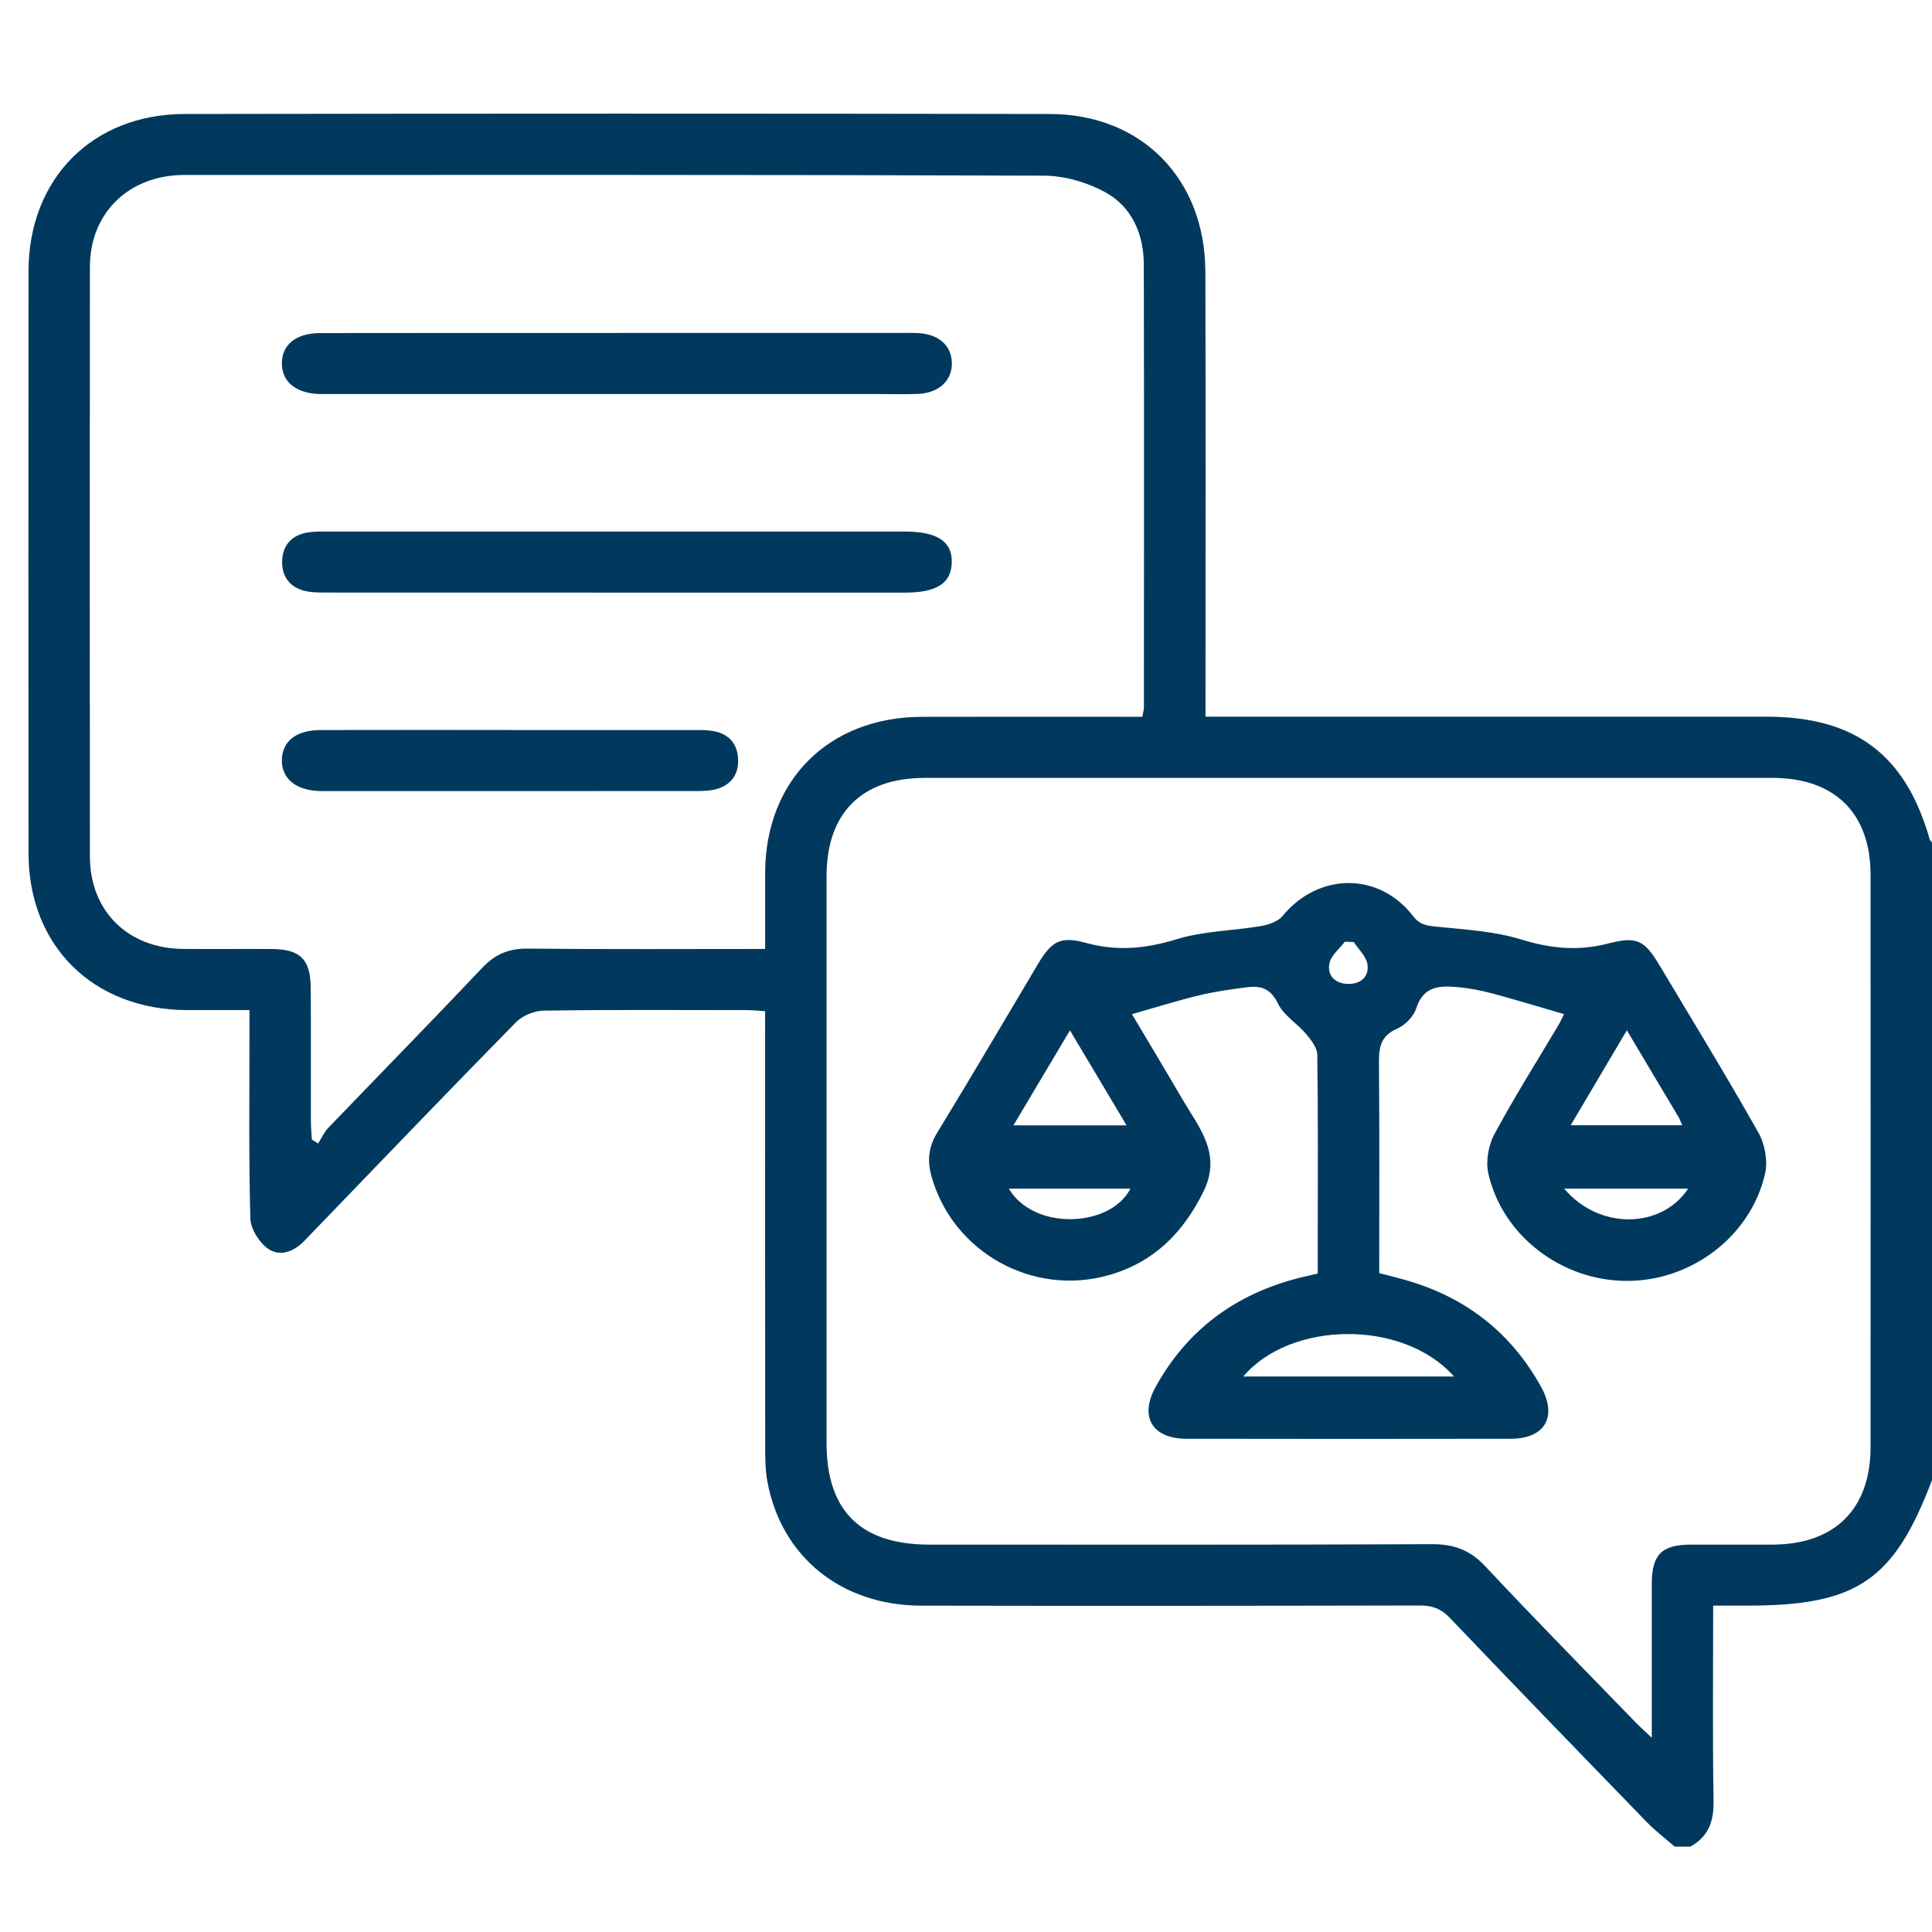 <?xml version="1.0" encoding="UTF-8"?>
<svg xmlns="http://www.w3.org/2000/svg" width="68" height="68" viewBox="0 0 68 68" fill="none">
  <g clip-path="url(#clip0_825_137)">
    <path d="M58.949 65C58.616 64.709 58.259 64.44 57.952 64.123C55.638 61.738 53.328 59.351 51.035 56.949C50.729 56.628 50.421 56.507 49.982 56.508C44.131 56.521 38.279 56.525 32.427 56.514C29.608 56.508 27.495 54.793 27.008 52.138C26.932 51.723 26.933 51.291 26.932 50.868C26.926 46.031 26.929 41.194 26.929 36.356C26.929 36.114 26.929 35.873 26.929 35.59C26.676 35.575 26.481 35.553 26.286 35.553C23.9 35.551 21.515 35.536 19.13 35.571C18.799 35.576 18.386 35.749 18.156 35.984C15.749 38.435 13.373 40.914 10.989 43.386C10.895 43.483 10.802 43.58 10.709 43.677C10.343 44.057 9.848 44.243 9.435 43.952C9.121 43.732 8.822 43.254 8.811 42.883C8.753 40.735 8.781 38.584 8.78 36.434C8.78 36.169 8.78 35.905 8.78 35.552C8.005 35.552 7.294 35.553 6.582 35.552C3.282 35.541 1.007 33.299 1.004 30.034C0.999 23.204 0.999 16.373 1.004 9.544C1.007 6.298 3.245 4.017 6.497 4.012C16.647 3.996 26.798 3.994 36.947 4.012C40.184 4.017 42.415 6.297 42.425 9.565C42.44 14.492 42.43 19.418 42.43 24.345C42.43 24.61 42.43 24.874 42.43 25.225C42.746 25.225 43.009 25.225 43.27 25.225C49.572 25.225 55.873 25.225 62.175 25.225C65.297 25.225 67.074 26.564 67.92 29.547C67.931 29.585 67.973 29.616 68 29.65V52.094C66.66 55.628 65.36 56.513 61.504 56.513C61.112 56.513 60.718 56.513 60.298 56.513C60.298 58.878 60.274 61.135 60.312 63.391C60.324 64.111 60.132 64.646 59.49 64.996H58.951L58.949 65ZM26.93 33.399C26.93 32.454 26.928 31.587 26.93 30.718C26.943 27.459 29.171 25.239 32.448 25.23C34.789 25.223 37.13 25.228 39.471 25.228C39.712 25.228 39.953 25.228 40.205 25.228C40.233 25.072 40.262 24.987 40.262 24.902C40.264 19.706 40.271 14.51 40.258 9.312C40.255 8.24 39.843 7.28 38.895 6.762C38.256 6.413 37.46 6.185 36.734 6.183C26.717 6.146 16.698 6.158 6.68 6.158C6.544 6.158 6.409 6.157 6.275 6.164C4.443 6.258 3.168 7.559 3.165 9.385C3.157 16.306 3.157 23.227 3.165 30.148C3.167 32.07 4.505 33.383 6.446 33.399C7.481 33.407 8.516 33.396 9.553 33.402C10.57 33.407 10.93 33.76 10.937 34.779C10.947 36.325 10.937 37.871 10.941 39.415C10.941 39.647 10.964 39.877 10.976 40.109C11.051 40.155 11.124 40.2 11.198 40.246C11.318 40.059 11.408 39.846 11.56 39.69C13.364 37.812 15.188 35.952 16.977 34.06C17.43 33.581 17.913 33.38 18.575 33.388C21.32 33.416 24.066 33.4 26.929 33.4L26.93 33.399ZM58.137 61.162C58.137 60.812 58.137 60.599 58.137 60.385C58.137 58.841 58.135 57.295 58.137 55.75C58.14 54.718 58.481 54.371 59.5 54.366C60.468 54.362 61.435 54.369 62.403 54.365C64.582 54.355 65.836 53.106 65.837 50.941C65.84 44.222 65.84 37.505 65.837 30.787C65.837 28.625 64.576 27.38 62.391 27.38C52.443 27.379 42.496 27.379 32.548 27.38C30.327 27.38 29.093 28.617 29.092 30.839C29.09 37.49 29.092 44.14 29.092 50.791C29.092 53.178 30.292 54.365 32.709 54.365C38.605 54.365 44.502 54.377 50.398 54.35C51.181 54.346 51.747 54.56 52.287 55.138C54.018 56.99 55.8 58.796 57.565 60.618C57.714 60.772 57.873 60.913 58.136 61.162H58.137Z" fill="#01395E"></path>
    <path d="M21.804 11.718C25.11 11.718 28.416 11.718 31.722 11.718C31.925 11.718 32.127 11.712 32.33 11.724C33.044 11.765 33.487 12.163 33.502 12.767C33.517 13.392 33.051 13.832 32.311 13.864C31.84 13.884 31.366 13.869 30.894 13.869C24.53 13.869 18.165 13.869 11.801 13.869C11.621 13.869 11.441 13.871 11.261 13.869C10.42 13.85 9.915 13.438 9.921 12.782C9.926 12.126 10.422 11.724 11.28 11.723C14.787 11.716 18.296 11.72 21.804 11.72V11.718Z" fill="#01395E"></path>
    <path d="M21.669 20.858C18.295 20.858 14.923 20.858 11.549 20.856C11.303 20.856 11.051 20.86 10.81 20.816C10.25 20.711 9.932 20.345 9.93 19.788C9.93 19.203 10.258 18.826 10.857 18.737C11.1 18.7 11.351 18.708 11.598 18.708C18.344 18.708 25.091 18.708 31.837 18.708C32.992 18.708 33.52 19.058 33.499 19.805C33.48 20.528 32.967 20.859 31.855 20.859C28.46 20.859 25.063 20.859 21.667 20.859L21.669 20.858Z" fill="#01395E"></path>
    <path d="M17.97 25.695C20.108 25.695 22.247 25.695 24.385 25.695C24.61 25.695 24.837 25.69 25.059 25.723C25.626 25.805 25.953 26.156 25.979 26.712C26.006 27.303 25.685 27.684 25.095 27.802C24.878 27.845 24.647 27.842 24.424 27.842C20.125 27.845 15.827 27.843 11.527 27.843C11.437 27.843 11.347 27.845 11.257 27.843C10.414 27.819 9.911 27.408 9.921 26.748C9.93 26.09 10.422 25.698 11.286 25.695C13.514 25.689 15.743 25.693 17.97 25.693V25.695Z" fill="#01395E"></path>
    <path d="M55.054 35.695C54.197 35.446 53.367 35.193 52.528 34.967C52.141 34.863 51.74 34.785 51.341 34.747C50.704 34.688 50.103 34.682 49.847 35.49C49.755 35.777 49.453 36.086 49.17 36.208C48.537 36.481 48.53 36.951 48.536 37.513C48.556 39.93 48.544 42.347 48.544 44.809C48.923 44.91 49.288 44.996 49.647 45.105C51.677 45.727 53.217 46.959 54.24 48.812C54.826 49.871 54.377 50.638 53.168 50.64C49.364 50.647 45.561 50.647 41.757 50.64C40.555 50.638 40.095 49.866 40.673 48.817C41.784 46.801 43.489 45.548 45.717 44.98C45.912 44.93 46.109 44.889 46.381 44.826C46.381 44.363 46.381 43.901 46.381 43.438C46.381 41.333 46.395 39.227 46.364 37.124C46.36 36.876 46.147 36.603 45.97 36.393C45.656 36.021 45.182 35.741 44.982 35.325C44.737 34.816 44.403 34.687 43.93 34.744C43.355 34.814 42.777 34.897 42.216 35.031C41.435 35.218 40.668 35.461 39.841 35.695C40.412 36.658 41.022 37.669 41.616 38.688C42.202 39.693 43.018 40.606 42.354 41.948C41.635 43.401 40.608 44.426 39.038 44.877C36.355 45.649 33.537 44.077 32.786 41.407C32.633 40.862 32.674 40.381 32.982 39.875C34.185 37.906 35.351 35.915 36.532 33.932C37.026 33.103 37.34 32.943 38.245 33.192C39.327 33.488 40.342 33.387 41.416 33.057C42.362 32.766 43.395 32.762 44.382 32.594C44.653 32.548 44.983 32.435 45.144 32.237C46.399 30.709 48.53 30.68 49.735 32.242C49.982 32.563 50.23 32.581 50.579 32.617C51.577 32.719 52.601 32.776 53.548 33.068C54.578 33.386 55.554 33.481 56.588 33.212C57.6 32.948 57.872 33.076 58.408 33.973C59.58 35.935 60.773 37.883 61.895 39.873C62.123 40.277 62.225 40.871 62.123 41.318C61.614 43.528 59.507 45.106 57.221 45.084C54.95 45.064 52.888 43.494 52.387 41.314C52.288 40.885 52.383 40.321 52.594 39.927C53.291 38.625 54.084 37.374 54.838 36.103C54.927 35.954 54.998 35.793 55.049 35.694L55.054 35.695ZM43.76 48.448H51.177C49.367 46.411 45.401 46.501 43.76 48.448ZM35.669 39.608H39.651C38.975 38.472 38.343 37.412 37.659 36.266C36.98 37.408 36.355 38.457 35.67 39.608H35.669ZM57.26 36.263C56.573 37.424 55.945 38.486 55.283 39.605H59.208C59.15 39.474 59.124 39.391 59.082 39.321C58.5 38.341 57.915 37.363 57.26 36.265V36.263ZM55.056 41.838C56.276 43.287 58.465 43.265 59.416 41.838H55.056ZM35.508 41.838C36.394 43.331 39.092 43.205 39.785 41.838H35.508ZM47.648 33.156C47.544 33.151 47.44 33.149 47.335 33.145C47.147 33.392 46.856 33.619 46.795 33.893C46.701 34.322 46.977 34.617 47.435 34.63C47.887 34.643 48.196 34.382 48.13 33.942C48.088 33.662 47.816 33.415 47.647 33.154L47.648 33.156Z" fill="#01395E"></path>
  </g>
  <defs>
    <clipPath id="clip0_825_137">
      <rect width="67" height="61" fill="white" transform="translate(1 4)"></rect>
    </clipPath>
  </defs>
</svg>
